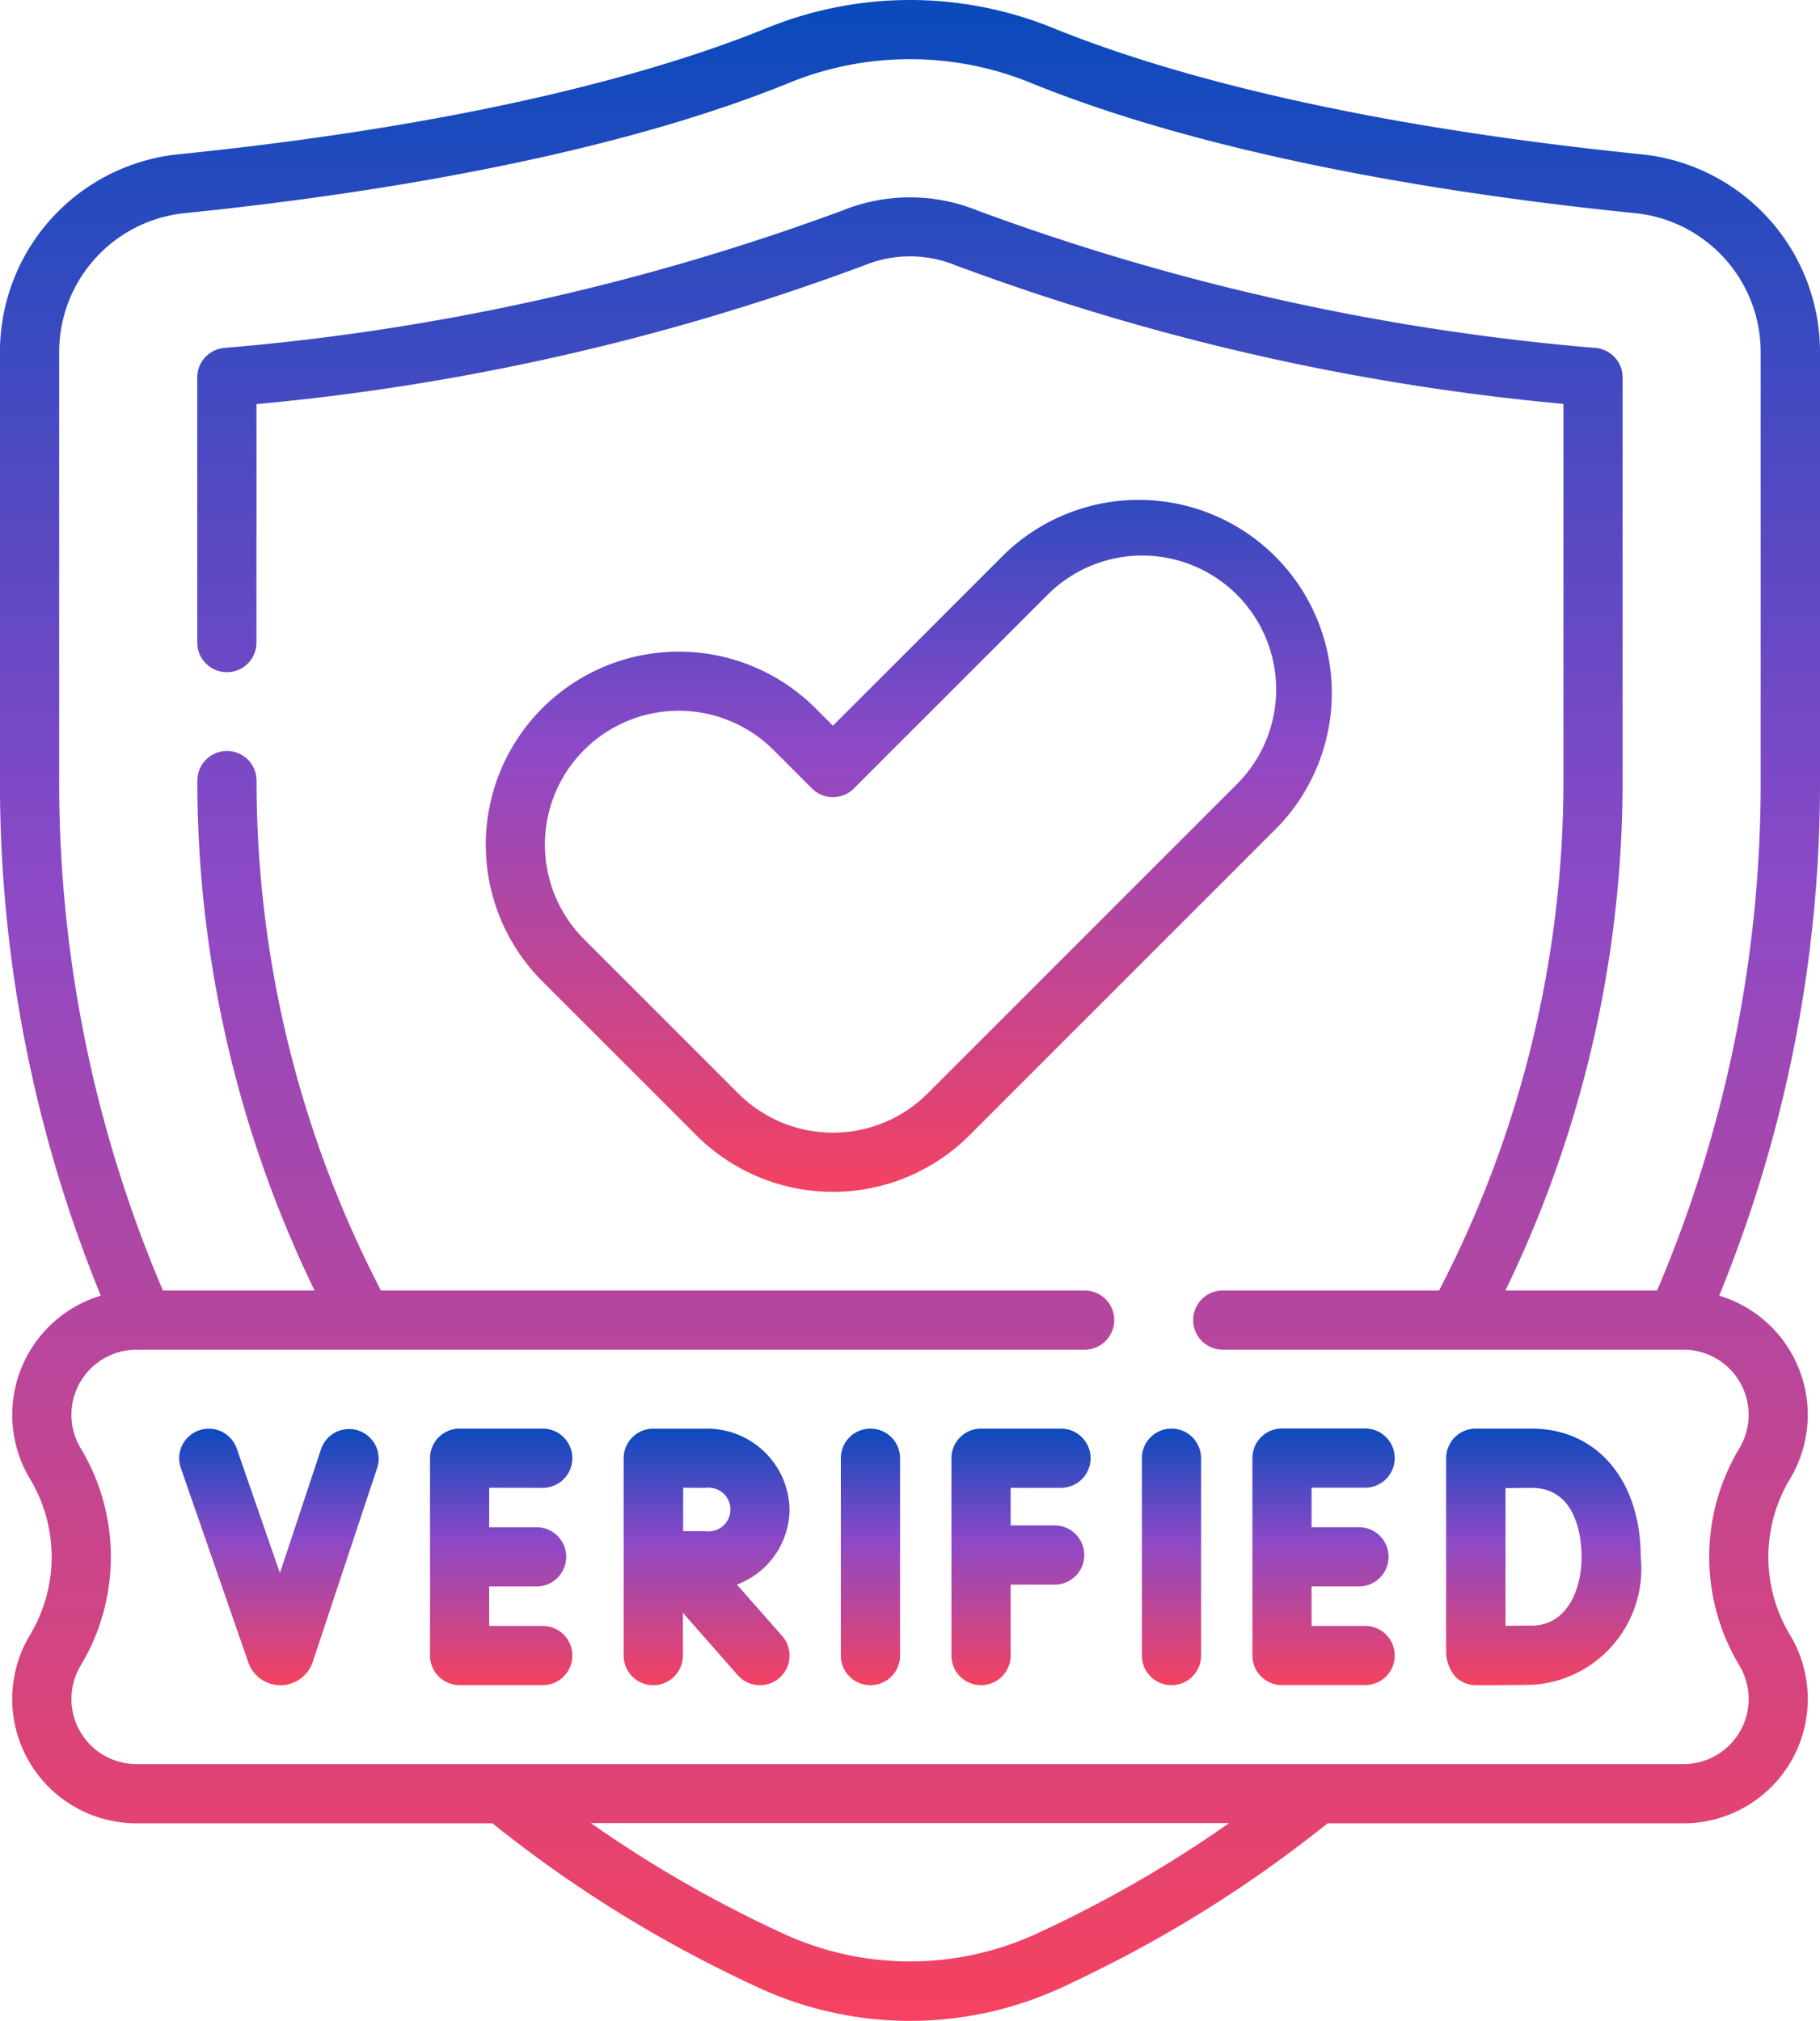 <?xml version="1.0" encoding="UTF-8"?>
<svg xmlns="http://www.w3.org/2000/svg" xmlns:xlink="http://www.w3.org/1999/xlink" width="45.032" height="50" viewBox="0 0 45.032 50">
  <defs>
    <linearGradient id="linear-gradient" x1="0.5" x2="0.5" y2="1" gradientUnits="objectBoundingBox">
      <stop offset="0" stop-color="#0b4abc"/>
      <stop offset="0.434" stop-color="#8c49c7"/>
      <stop offset="1" stop-color="#f44260"/>
    </linearGradient>
  </defs>
  <g id="verified" transform="translate(-25.436 -0.001)">
    <g id="Group_9706" data-name="Group 9706" transform="translate(25.436 0.001)">
      <path id="Path_3864" data-name="Path 3864" d="M70.468,8.707a4.916,4.916,0,0,0-4.443-4.891c-7.584-.774-12.1-2.13-14.556-3.131a9.388,9.388,0,0,0-7.035,0c-2.454,1-6.972,2.357-14.556,3.131a4.916,4.916,0,0,0-4.443,4.891V19.314A33.492,33.492,0,0,0,27.93,32.058a3.079,3.079,0,0,0-1.753,4.531,3.75,3.75,0,0,1,0,3.866,3.076,3.076,0,0,0,2.638,4.659h8.806a31.385,31.385,0,0,0,5.01,3.288c.5.265,1.022.522,1.54.762a8.954,8.954,0,0,0,7.562,0c.519-.241,1.037-.5,1.54-.762a31.383,31.383,0,0,0,5.011-3.288h8.805a3.076,3.076,0,0,0,2.638-4.659,3.75,3.75,0,0,1,0-3.866,3.079,3.079,0,0,0-1.753-4.531,33.492,33.492,0,0,0,2.494-12.744ZM52.591,47.1c-.482.254-.978.5-1.475.73a7.492,7.492,0,0,1-6.327,0c-.5-.23-.992-.476-1.475-.73a29.889,29.889,0,0,1-3.256-1.991H55.846A29.892,29.892,0,0,1,52.591,47.1ZM69,19.314A32.036,32.036,0,0,1,66.437,31.93H62.684a28.866,28.866,0,0,0,2.9-12.616V9.339a.733.733,0,0,0-.654-.728,58.045,58.045,0,0,1-15.306-3.4,4.448,4.448,0,0,0-3.347,0,58.054,58.054,0,0,1-15.306,3.4.732.732,0,0,0-.654.728V15.9a.732.732,0,1,0,1.465,0v-5.9A58.293,58.293,0,0,0,46.832,6.562a2.984,2.984,0,0,1,2.24,0A58.288,58.288,0,0,0,64.12,9.994v9.319A27.365,27.365,0,0,1,61.043,31.93H55.691a.732.732,0,0,0,0,1.465h11.4a1.611,1.611,0,0,1,1.382,2.44,5.212,5.212,0,0,0,0,5.373,1.611,1.611,0,0,1-1.382,2.44H28.815a1.611,1.611,0,0,1-1.382-2.44,5.212,5.212,0,0,0,0-5.373,1.611,1.611,0,0,1,1.382-2.44H52.273a.732.732,0,0,0,0-1.465H34.861a27.365,27.365,0,0,1-3.077-12.616.732.732,0,0,0-1.465,0,28.864,28.864,0,0,0,2.9,12.616H29.467A32.034,32.034,0,0,1,26.9,19.314V8.707a3.455,3.455,0,0,1,3.127-3.434c4.281-.437,10.352-1.353,14.96-3.232a7.913,7.913,0,0,1,5.928,0c4.608,1.879,10.679,2.8,14.96,3.232A3.455,3.455,0,0,1,69,8.707V19.314Z" transform="translate(-25.436 -0.001)" fill="url(#linear-gradient)"/>
      <path id="Path_3865" data-name="Path 3865" d="M153.711,141.81a4.778,4.778,0,0,0,6.756,0l7.627-7.627a4.778,4.778,0,0,0-6.756-6.756l-4.249,4.249-.435-.435A4.777,4.777,0,1,0,149.9,138Zm-2.778-9.534a3.313,3.313,0,0,1,4.685,0l.953.953a.732.732,0,0,0,1.036,0l4.767-4.767a3.313,3.313,0,1,1,4.685,4.685l-7.627,7.627a3.312,3.312,0,0,1-4.685,0l-3.814-3.814a3.313,3.313,0,0,1,0-4.685Z" transform="translate(-136.48 -113.72)" fill="url(#linear-gradient)"/>
      <path id="Path_3866" data-name="Path 3866" d="M315.481,361.954a.732.732,0,0,0-.732.732v4.883a.732.732,0,0,0,1.465,0v-4.883A.732.732,0,0,0,315.481,361.954Z" transform="translate(-286.496 -326.607)" fill="url(#linear-gradient)"/>
      <path id="Path_3867" data-name="Path 3867" d="M239.215,361.954a.732.732,0,0,0-.732.732v4.883a.732.732,0,0,0,1.465,0v-4.883A.732.732,0,0,0,239.215,361.954Z" transform="translate(-217.678 -326.607)" fill="url(#linear-gradient)"/>
      <path id="Path_3868" data-name="Path 3868" d="M269.195,363.419a.732.732,0,0,0,0-1.465h-1.979a.732.732,0,0,0-.732.732v4.883a.732.732,0,0,0,1.465,0v-1.755h1.089a.732.732,0,0,0,0-1.465h-1.089v-.93Z" transform="translate(-242.943 -326.607)" fill="url(#linear-gradient)"/>
      <path id="Path_3869" data-name="Path 3869" d="M137.173,363.419a.732.732,0,0,0,0-1.465h-2.057a.732.732,0,0,0-.732.732v4.883a.732.732,0,0,0,.732.732h2.057a.732.732,0,0,0,0-1.465h-1.325v-.977h1.173a.732.732,0,0,0,0-1.465h-1.173v-.977Z" transform="translate(-123.744 -326.607)" fill="url(#linear-gradient)"/>
      <path id="Path_3870" data-name="Path 3870" d="M343.481,368.3h2.057a.732.732,0,0,0,0-1.465h-1.325v-.977h1.173a.732.732,0,0,0,0-1.465h-1.173v-.977h1.325a.732.732,0,0,0,0-1.465h-2.057a.732.732,0,0,0-.732.732v4.883A.732.732,0,0,0,343.481,368.3Z" transform="translate(-311.761 -326.607)" fill="url(#linear-gradient)"/>
      <path id="Path_3871" data-name="Path 3871" d="M392.042,368.088a.732.732,0,0,0,.516.213h0c.042,0,1.029,0,1.424-.011a2.874,2.874,0,0,0,2.651-3.163c0-1.9-1.087-3.174-2.7-3.174h-1.383a.732.732,0,0,0-.732.734v0h0v4.8a.974.974,0,0,0,.226.6Zm1.889-4.67c1.15,0,1.239,1.308,1.239,1.709,0,.835-.375,1.684-1.212,1.7-.157,0-.417,0-.671.007,0-.567,0-1.32,0-1.71,0-.328,0-1.112,0-1.7Z" transform="translate(-356.037 -326.606)" fill="url(#linear-gradient)"/>
      <path id="Path_3872" data-name="Path 3872" d="M75.264,362a.732.732,0,0,0-.926.464l-1.016,3.06-1.068-3.078a.732.732,0,1,0-1.384.48l1.671,4.814a.843.843,0,0,0,.794.561h.005a.845.845,0,0,0,.794-.576l1.594-4.8A.732.732,0,0,0,75.264,362Z" transform="translate(-66.396 -326.605)" fill="url(#linear-gradient)"/>
      <path id="Path_3873" data-name="Path 3873" d="M187.555,363.954a2.041,2.041,0,0,0-2.073-2h-1.3a.732.732,0,0,0-.732.732v4.883a.732.732,0,0,0,1.465,0V366.51l1.358,1.543a.732.732,0,1,0,1.1-.968l-1.121-1.273A2.006,2.006,0,0,0,187.555,363.954Zm-2.073-.536a.541.541,0,1,1,0,1.073l-.56,0c0-.207,0-.41,0-.538,0-.11,0-.319,0-.537Z" transform="translate(-168.019 -326.606)" fill="url(#linear-gradient)"/>
    </g>
  </g>
</svg>
